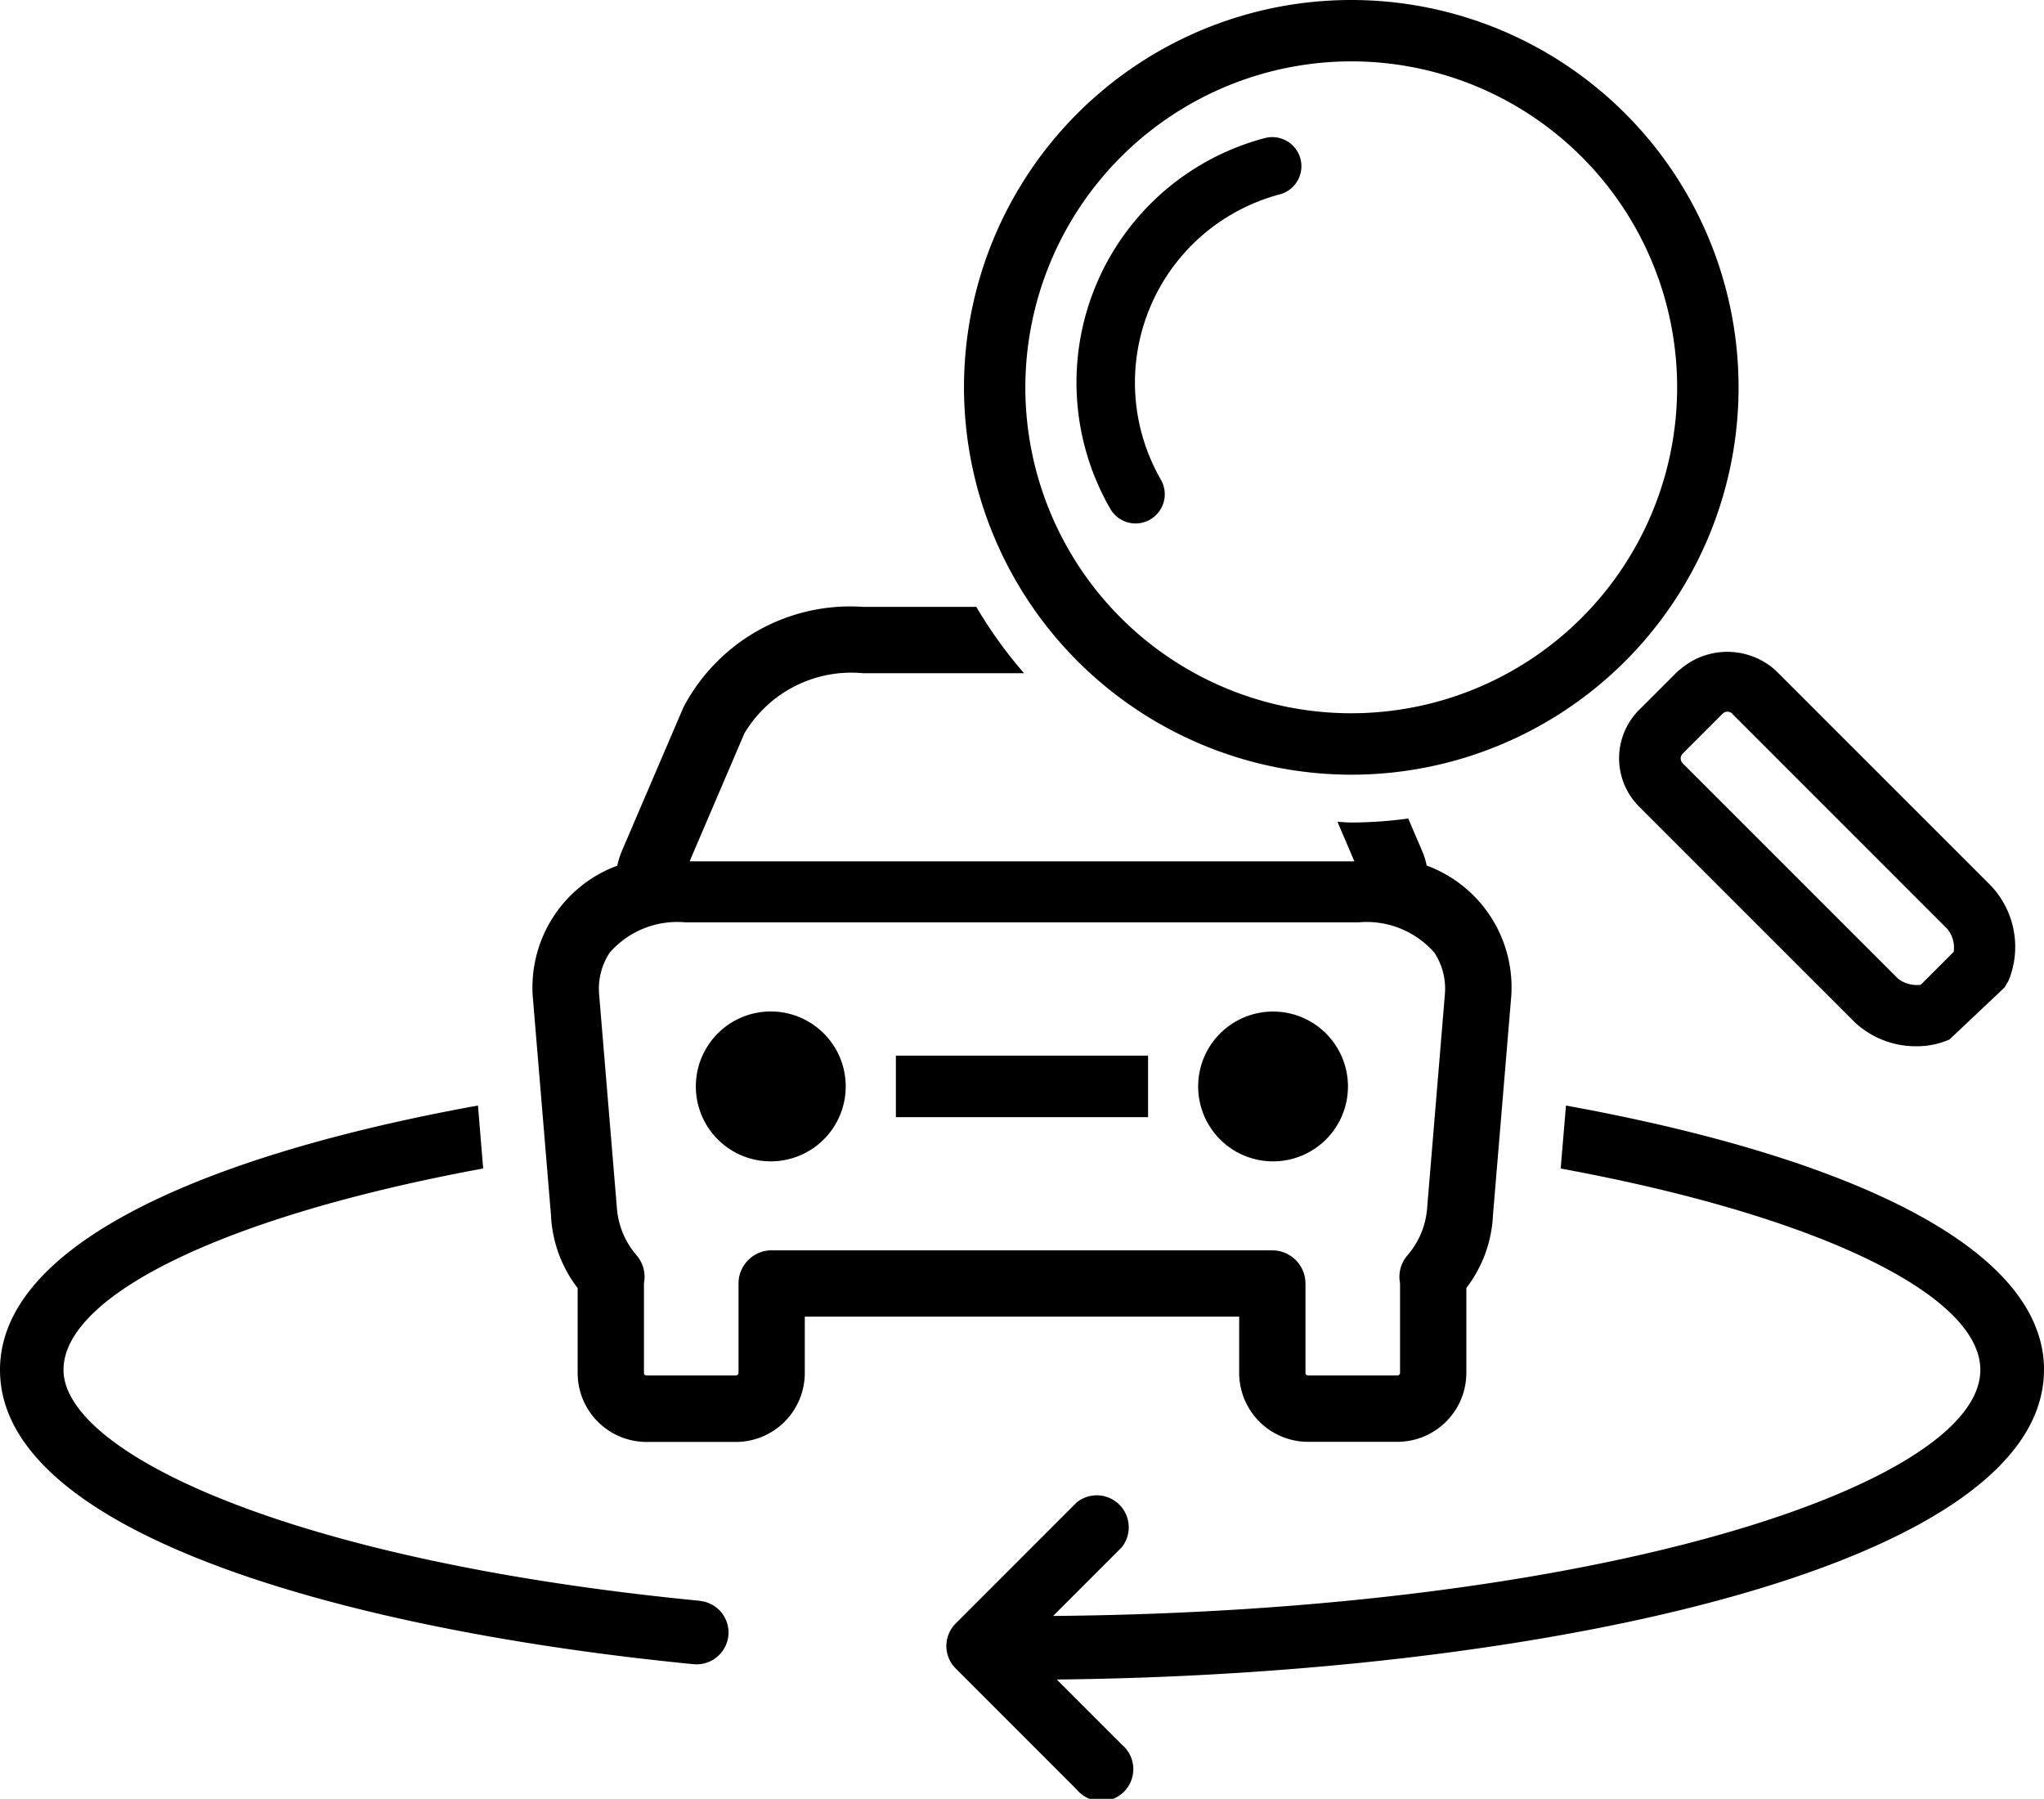 <svg xmlns="http://www.w3.org/2000/svg" xmlns:xlink="http://www.w3.org/1999/xlink" width="51.141" height="45" viewBox="0 0 51.141 45">
  <defs>
    <clipPath id="clip-path">
      <rect id="Rectangle_11074" data-name="Rectangle 11074" width="51.141" height="45"/>
    </clipPath>
  </defs>
  <g id="Groupe_16976" data-name="Groupe 16976" transform="translate(0.001 0)">
    <g id="Groupe_17184" data-name="Groupe 17184" transform="translate(-0.001 0)" clip-path="url(#clip-path)">
      <path id="Tracé_76027" data-name="Tracé 76027" d="M39.859,49.212h5.433v1.407a1.726,1.726,0,0,0,1.724,1.724h2.235a1.727,1.727,0,0,0,1.725-1.724V48.494a3.225,3.225,0,0,0,.666-1.821l.45-5.386a3.246,3.246,0,0,0-2.108-3.36,1.933,1.933,0,0,0-.124-.388l-.338-.789a10.677,10.677,0,0,1-1.425.1c-.117,0-.229-.013-.345-.017l.423.989H31.542l1.37-3.2a3.113,3.113,0,0,1,2.965-1.507H39.91a11.043,11.043,0,0,1-1.195-1.66H35.877a4.714,4.714,0,0,0-4.49,2.514l-1.531,3.573a2.066,2.066,0,0,0-.124.388,3.246,3.246,0,0,0-2.107,3.36l.449,5.386a3.225,3.225,0,0,0,.667,1.821v2.125a1.726,1.726,0,0,0,1.724,1.724H32.7a1.726,1.726,0,0,0,1.724-1.724V49.212Zm-6.264-1.66a.83.83,0,0,0-.829.83v2.236a.065.065,0,0,1-.065.065H30.465a.065.065,0,0,1-.065-.065V48.372a.827.827,0,0,0-.182-.692,2.037,2.037,0,0,1-.492-1.148l-.448-5.384a1.644,1.644,0,0,1,.264-1.042,2.246,2.246,0,0,1,1.9-.758H48.276a2.252,2.252,0,0,1,1.9.758,1.637,1.637,0,0,1,.263,1.042l-.447,5.384a2.037,2.037,0,0,1-.492,1.148.821.821,0,0,0-.183.692v2.246a.065.065,0,0,1-.066.065H47.016a.064.064,0,0,1-.065-.065V48.383a.831.831,0,0,0-.83-.83H33.595Z" transform="translate(-14.288 -16.274)"/>
      <path id="Tracé_76028" data-name="Tracé 76028" d="M37.955,52.435a1.875,1.875,0,1,0,1.874,1.874,1.875,1.875,0,0,0-1.874-1.874" transform="translate(-18.669 -27.132)"/>
      <path id="Tracé_76029" data-name="Tracé 76029" d="M64,56.185a1.874,1.874,0,1,0-1.874-1.874A1.874,1.874,0,0,0,64,56.185" transform="translate(-32.148 -27.132)"/>
      <rect id="Rectangle_11073" data-name="Rectangle 11073" width="6.31" height="1.539" transform="translate(22.415 26.408)"/>
      <path id="Tracé_76030" data-name="Tracé 76030" d="M59.671,19.38a9.69,9.69,0,1,0-9.69-9.69,9.7,9.7,0,0,0,9.69,9.69m0-17.845A8.154,8.154,0,1,1,51.516,9.69a8.164,8.164,0,0,1,8.155-8.155" transform="translate(-25.862 0)"/>
      <path id="Tracé_76031" data-name="Tracé 76031" d="M57.659,16.675a.729.729,0,0,0,.266-1A4.871,4.871,0,0,1,60.9,8.542a.728.728,0,1,0-.37-1.409,6.323,6.323,0,0,0-3.868,9.275.73.73,0,0,0,1,.267" transform="translate(-28.882 -3.679)"/>
      <path id="Tracé_76032" data-name="Tracé 76032" d="M85.447,34.24l-1,1a1.711,1.711,0,0,0,0,2.414l5.391,5.39a2.229,2.229,0,0,0,1.55.607,2.019,2.019,0,0,0,.827-.169l1.377-1.3.1-.168a2.23,2.23,0,0,0-.438-2.377l-5.391-5.39a1.805,1.805,0,0,0-2.413,0m1.328,1.086,5.39,5.391a.737.737,0,0,1,.152.566l-.824.824a.785.785,0,0,1-.565-.151l-5.391-5.39a.173.173,0,0,1-.05-.122.169.169,0,0,1,.05-.12l1-1a.166.166,0,0,1,.121-.049.169.169,0,0,1,.121.049" transform="translate(-43.439 -17.478)"/>
      <path id="Tracé_76033" data-name="Tracé 76033" d="M17.511,69.7C7.169,68.695,1.589,65.972,1.589,63.923c0-1.853,3.98-3.836,10.5-5.038l-.13-1.575C5.111,58.551,0,60.787,0,63.923c0,4.178,8.966,6.544,17.357,7.363a.8.8,0,0,0,.867-.715.794.794,0,0,0-.713-.868" transform="translate(0 -29.654)"/>
      <path id="Tracé_76034" data-name="Tracé 76034" d="M76.535,63.924c0-3.135-5.111-5.371-11.961-6.612l-.133,1.575c6.525,1.2,10.5,3.186,10.5,5.037,0,2.861-9.489,6.037-23.2,6.156l1.718-1.718a.8.8,0,0,0-1.125-1.124l-3.03,3.031a.794.794,0,0,0,0,1.124l3.03,3.031A.8.8,0,1,0,53.464,73.3l-1.631-1.63c12.135-.124,24.7-2.828,24.7-7.745" transform="translate(-25.393 -29.655)"/>
    </g>
  </g>
</svg>
